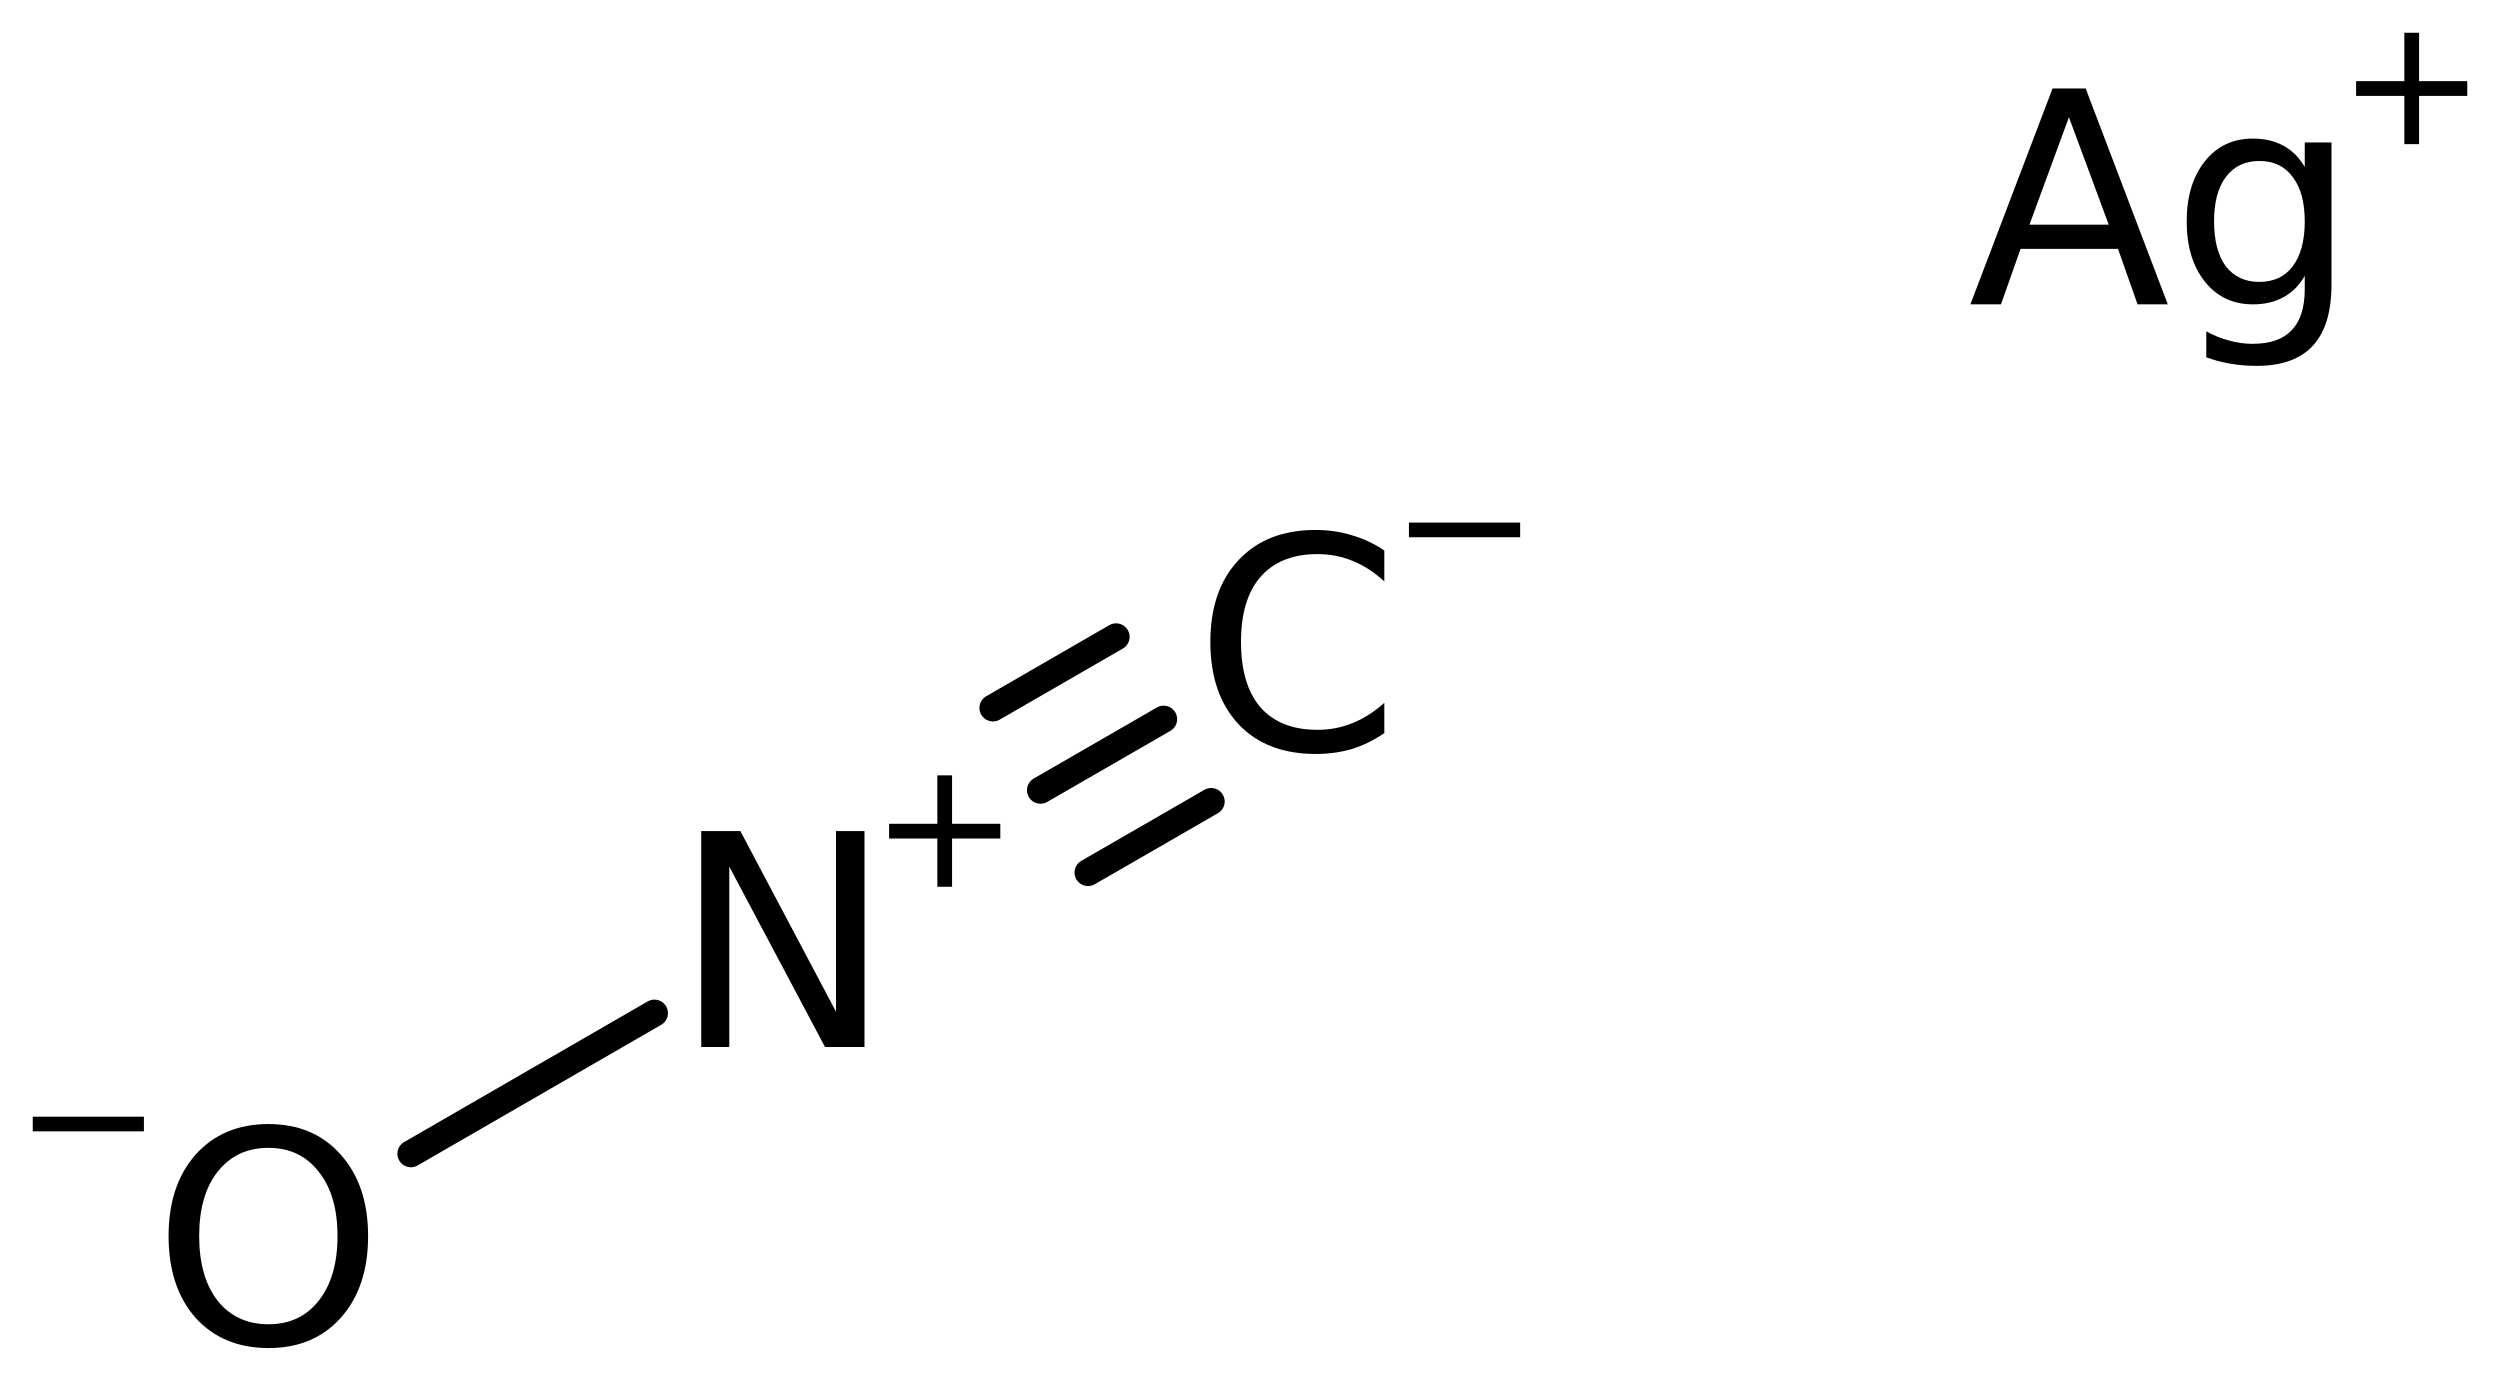 <?xml version='1.0' encoding='UTF-8'?>
<!DOCTYPE svg PUBLIC "-//W3C//DTD SVG 1.1//EN" "http://www.w3.org/Graphics/SVG/1.1/DTD/svg11.dtd">
<svg version='1.2' xmlns='http://www.w3.org/2000/svg' xmlns:xlink='http://www.w3.org/1999/xlink' width='42.754mm' height='23.614mm' viewBox='0 0 42.754 23.614'>
  <desc>Generated by the Chemistry Development Kit (http://github.com/cdk)</desc>
  <g stroke-linecap='round' stroke-linejoin='round' stroke='#000000' stroke-width='.462' fill='#000000'>
    <rect x='.0' y='.0' width='43.0' height='24.0' fill='#FFFFFF' stroke='none'/>
    <g id='mol1' class='mol'>
      <g id='mol1bnd1' class='bond'>
        <line x1='19.9' y1='12.299' x2='17.794' y2='13.514'/>
        <line x1='20.713' y1='13.707' x2='18.607' y2='14.922'/>
        <line x1='19.087' y1='10.891' x2='16.981' y2='12.107'/>
      </g>
      <line id='mol1bnd2' class='bond' x1='11.192' y1='17.326' x2='7.027' y2='19.731'/>
      <g id='mol1atm1' class='atom'>
        <path d='M23.674 9.415v.529q-.256 -.237 -.542 -.352q-.279 -.116 -.602 -.116q-.632 .0 -.973 .389q-.334 .384 -.334 1.114q-.0 .729 .334 1.119q.341 .383 .973 .383q.323 -.0 .602 -.116q.286 -.115 .542 -.346v.517q-.262 .182 -.554 .273q-.292 .085 -.62 .085q-.84 .0 -1.32 -.51q-.481 -.517 -.481 -1.405q.0 -.889 .481 -1.399q.48 -.517 1.32 -.517q.328 -.0 .62 .091q.298 .085 .554 .261z' stroke='none'/>
        <path d='M24.095 8.937h1.902v.251h-1.902v-.251z' stroke='none'/>
      </g>
      <g id='mol1atm2' class='atom'>
        <path d='M11.992 14.212h.669l1.636 3.09v-3.09h.487v3.693h-.675l-1.637 -3.084v3.084h-.48v-3.693z' stroke='none'/>
        <path d='M16.282 13.26v.828h.825v.252h-.825v.825h-.252v-.825h-.825v-.252h.825v-.828h.252z' stroke='none'/>
      </g>
      <g id='mol1atm3' class='atom'>
        <path d='M4.592 19.63q-.547 .0 -.87 .408q-.316 .401 -.316 1.101q-.0 .699 .316 1.106q.323 .402 .87 .402q.541 -.0 .858 -.402q.322 -.407 .322 -1.106q-.0 -.7 -.322 -1.101q-.317 -.408 -.858 -.408zM4.592 19.223q.772 -.0 1.235 .523q.468 .523 .468 1.393q.0 .875 -.468 1.398q-.463 .517 -1.235 .517q-.779 .0 -1.247 -.517q-.462 -.523 -.462 -1.398q-.0 -.87 .462 -1.393q.468 -.523 1.247 -.523z' stroke='none'/>
        <path d='M.56 19.097h1.901v.251h-1.901v-.251z' stroke='none'/>
      </g>
      <g id='mol1atm4' class='atom'>
        <path d='M35.382 2.005l-.675 1.837h1.356l-.681 -1.837zM35.102 1.513h.566l1.405 3.692h-.517l-.335 -.949h-1.666l-.335 .949h-.523l1.405 -3.692zM39.415 3.787q.0 -.492 -.206 -.76q-.201 -.274 -.572 -.274q-.365 .0 -.572 .274q-.201 .268 -.201 .76q.0 .493 .201 .767q.207 .267 .572 .267q.371 .0 .572 -.267q.206 -.274 .206 -.767zM39.872 4.864q-.0 .705 -.317 1.046q-.316 .347 -.961 .347q-.237 -.0 -.45 -.037q-.213 -.036 -.413 -.109v-.444q.2 .109 .395 .158q.195 .055 .395 .055q.45 -.0 .669 -.231q.225 -.232 .225 -.706v-.225q-.14 .243 -.365 .365q-.219 .122 -.523 .122q-.511 -.0 -.821 -.39q-.31 -.389 -.31 -1.028q.0 -.638 .31 -1.028q.31 -.389 .821 -.389q.304 .0 .523 .122q.225 .121 .365 .365v-.42h.457v2.427z' stroke='none'/>
        <path d='M41.37 .56v.828h.824v.252h-.824v.825h-.252v-.825h-.825v-.252h.825v-.828h.252z' stroke='none'/>
      </g>
    </g>
  </g>
</svg>
